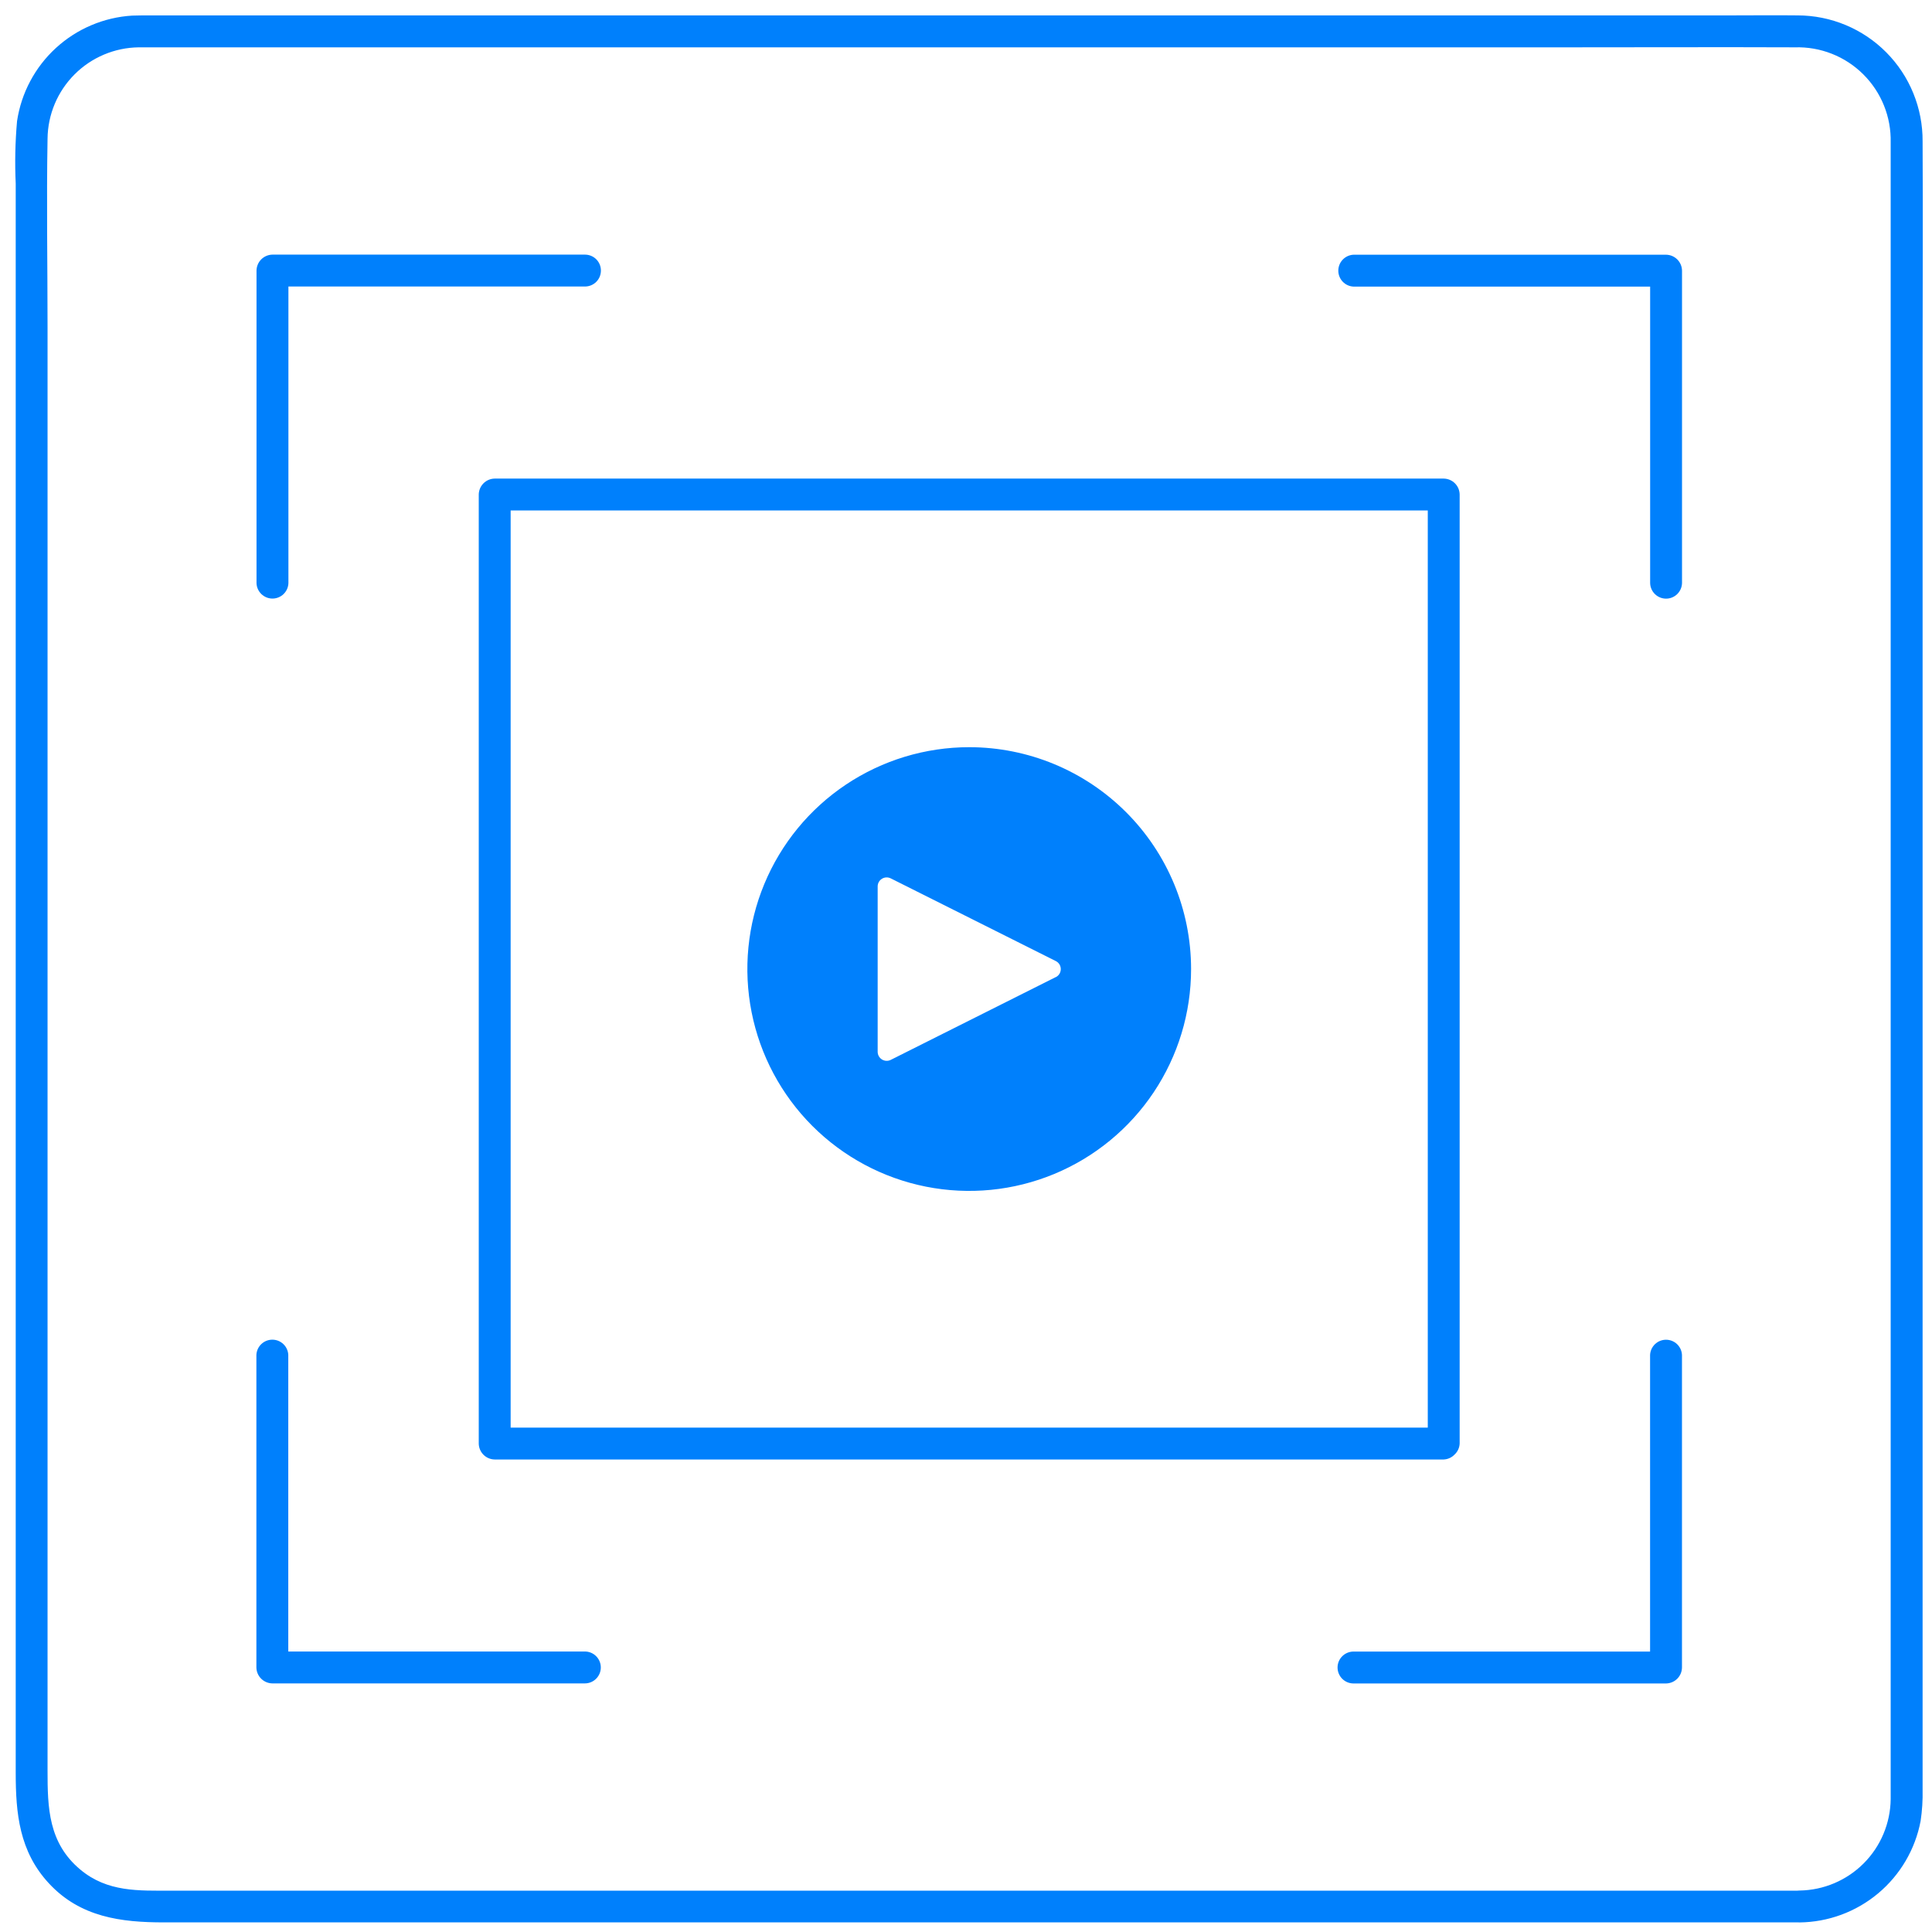 <svg width="126" height="126" viewBox="0 0 126 126" fill="none" xmlns="http://www.w3.org/2000/svg">
<path d="M117.367 123.304H11.167C9.05 123.304 7.007 123.412 5.235 121.927C3.155 120.188 3.101 117.89 3.101 115.48V21.327C3.101 17.234 3.029 13.135 3.101 9.042C3.118 7.469 3.75 5.966 4.861 4.853C5.972 3.74 7.475 3.106 9.048 3.087H102.348C107.253 3.087 112.16 3.068 117.066 3.087C117.889 3.063 118.707 3.206 119.473 3.509C120.238 3.811 120.934 4.266 121.517 4.847C122.101 5.427 122.561 6.12 122.868 6.883C123.175 7.646 123.324 8.464 123.305 9.287V117.335C123.287 118.908 122.655 120.412 121.544 121.525C120.433 122.639 118.93 123.274 117.357 123.296C117.081 123.296 116.817 123.406 116.622 123.601C116.427 123.796 116.317 124.06 116.317 124.336C116.317 124.612 116.427 124.876 116.622 125.071C116.817 125.266 117.081 125.376 117.357 125.376C119.236 125.356 121.05 124.686 122.49 123.479C123.93 122.273 124.909 120.604 125.258 118.758C125.359 118.083 125.402 117.4 125.387 116.718V23.752C125.387 18.908 125.414 14.062 125.387 9.219C125.394 8.143 125.188 7.077 124.782 6.081C124.376 5.085 123.777 4.179 123.019 3.416C122.262 2.652 121.36 2.046 120.367 1.632C119.374 1.218 118.31 1.005 117.234 1.004C115.778 0.987 114.322 1.004 112.866 1.004H9.832C9.432 1.004 9.021 1.004 8.619 1.018C6.769 1.131 5.014 1.877 3.647 3.129C2.281 4.381 1.386 6.065 1.112 7.898C0.991 9.253 0.962 10.614 1.025 11.972V115.619C1.025 118.258 1.255 120.742 3.189 122.827C5.238 125.04 7.906 125.373 10.689 125.373H117.363C117.625 125.355 117.871 125.239 118.051 125.047C118.23 124.856 118.329 124.603 118.33 124.34C118.33 124.078 118.231 123.825 118.053 123.632C117.874 123.44 117.629 123.323 117.367 123.304Z" fill="#0080FC"/>
<path d="M18.81 38.028V17.646L17.77 18.686H38.15C38.426 18.686 38.692 18.576 38.887 18.381C39.082 18.186 39.19 17.922 39.19 17.646C39.19 17.37 39.082 17.105 38.887 16.91C38.692 16.715 38.426 16.606 38.15 16.606H17.77C17.495 16.61 17.232 16.721 17.038 16.915C16.844 17.109 16.733 17.371 16.729 17.646V38.028C16.737 38.298 16.851 38.555 17.045 38.743C17.239 38.931 17.499 39.037 17.77 39.037C18.04 39.037 18.3 38.931 18.494 38.743C18.688 38.555 18.801 38.298 18.81 38.028V38.028Z" fill="#0080FC"/>
<path d="M88.276 18.692H108.658L107.618 17.652V38.034C107.626 38.304 107.739 38.56 107.933 38.748C108.127 38.937 108.387 39.042 108.658 39.042C108.928 39.042 109.187 38.937 109.381 38.748C109.575 38.56 109.688 38.304 109.697 38.034V17.652C109.693 17.378 109.583 17.115 109.389 16.921C109.195 16.726 108.932 16.616 108.658 16.612H88.276C88.008 16.624 87.755 16.738 87.57 16.932C87.384 17.126 87.281 17.384 87.281 17.652C87.281 17.92 87.384 18.178 87.57 18.372C87.755 18.566 88.008 18.68 88.276 18.692V18.692Z" fill="#0080FC"/>
<path d="M107.614 88.369V108.751L108.654 107.711H88.272C87.997 107.711 87.732 107.821 87.537 108.016C87.342 108.211 87.232 108.475 87.232 108.751C87.232 109.027 87.342 109.291 87.537 109.486C87.732 109.682 87.997 109.791 88.272 109.791H108.654C108.929 109.787 109.191 109.677 109.386 109.482C109.58 109.288 109.691 109.026 109.694 108.751V88.369C109.683 88.101 109.568 87.848 109.374 87.662C109.18 87.477 108.922 87.374 108.654 87.374C108.386 87.374 108.128 87.477 107.935 87.662C107.741 87.848 107.626 88.101 107.614 88.369Z" fill="#0080FC"/>
<path d="M38.143 107.707H17.762L18.801 108.747V88.365C18.79 88.097 18.675 87.844 18.481 87.659C18.287 87.473 18.029 87.37 17.761 87.37C17.493 87.37 17.235 87.473 17.041 87.659C16.848 87.844 16.733 88.097 16.721 88.365V108.747C16.725 109.022 16.836 109.284 17.031 109.478C17.225 109.672 17.488 109.783 17.762 109.787H38.143C38.419 109.787 38.683 109.678 38.878 109.482C39.074 109.287 39.183 109.023 39.183 108.747C39.183 108.471 39.074 108.207 38.878 108.012C38.683 107.816 38.419 107.707 38.143 107.707V107.707Z" fill="#0080FC"/>
<path d="M63.213 48.73C60.351 48.729 57.553 49.578 55.173 51.167C52.793 52.757 50.938 55.016 49.843 57.66C48.747 60.304 48.461 63.213 49.019 66.02C49.576 68.827 50.954 71.405 52.977 73.429C55.001 75.453 57.579 76.831 60.386 77.39C63.193 77.948 66.102 77.662 68.746 76.567C71.39 75.472 73.65 73.617 75.24 71.238C76.83 68.858 77.679 66.061 77.679 63.199C77.679 59.362 76.154 55.682 73.441 52.969C70.728 50.256 67.05 48.731 63.213 48.73V48.73ZM68.856 63.723L58.092 69.123C58.002 69.168 57.903 69.188 57.803 69.184C57.703 69.179 57.606 69.149 57.52 69.097C57.435 69.044 57.364 68.971 57.315 68.884C57.266 68.797 57.24 68.699 57.239 68.599V57.809C57.239 57.709 57.265 57.61 57.314 57.523C57.363 57.436 57.434 57.362 57.52 57.31C57.605 57.257 57.703 57.227 57.803 57.223C57.903 57.219 58.002 57.24 58.092 57.285L68.856 62.678C68.954 62.727 69.036 62.802 69.094 62.894C69.151 62.987 69.181 63.094 69.181 63.203C69.181 63.312 69.151 63.419 69.094 63.511C69.036 63.604 68.954 63.679 68.856 63.728V63.723Z" fill="#0080FC"/>
<path d="M94.155 93.104H32.264L33.303 94.144V32.252L32.264 33.292H94.155L93.116 32.252V94.144C93.128 94.412 93.242 94.665 93.436 94.85C93.629 95.036 93.888 95.139 94.156 95.139C94.424 95.139 94.682 95.036 94.876 94.85C95.07 94.665 95.184 94.412 95.195 94.144V32.252C95.191 31.977 95.081 31.715 94.887 31.521C94.692 31.327 94.43 31.216 94.155 31.212H32.264C31.989 31.216 31.727 31.326 31.532 31.521C31.338 31.715 31.227 31.977 31.223 32.252V94.144C31.226 94.419 31.338 94.681 31.532 94.876C31.727 95.07 31.989 95.181 32.264 95.184H94.155C94.423 95.172 94.676 95.058 94.861 94.864C95.047 94.67 95.15 94.412 95.15 94.144C95.15 93.876 95.047 93.618 94.861 93.424C94.676 93.23 94.423 93.116 94.155 93.104Z" fill="#0080FC"/>
</svg>
